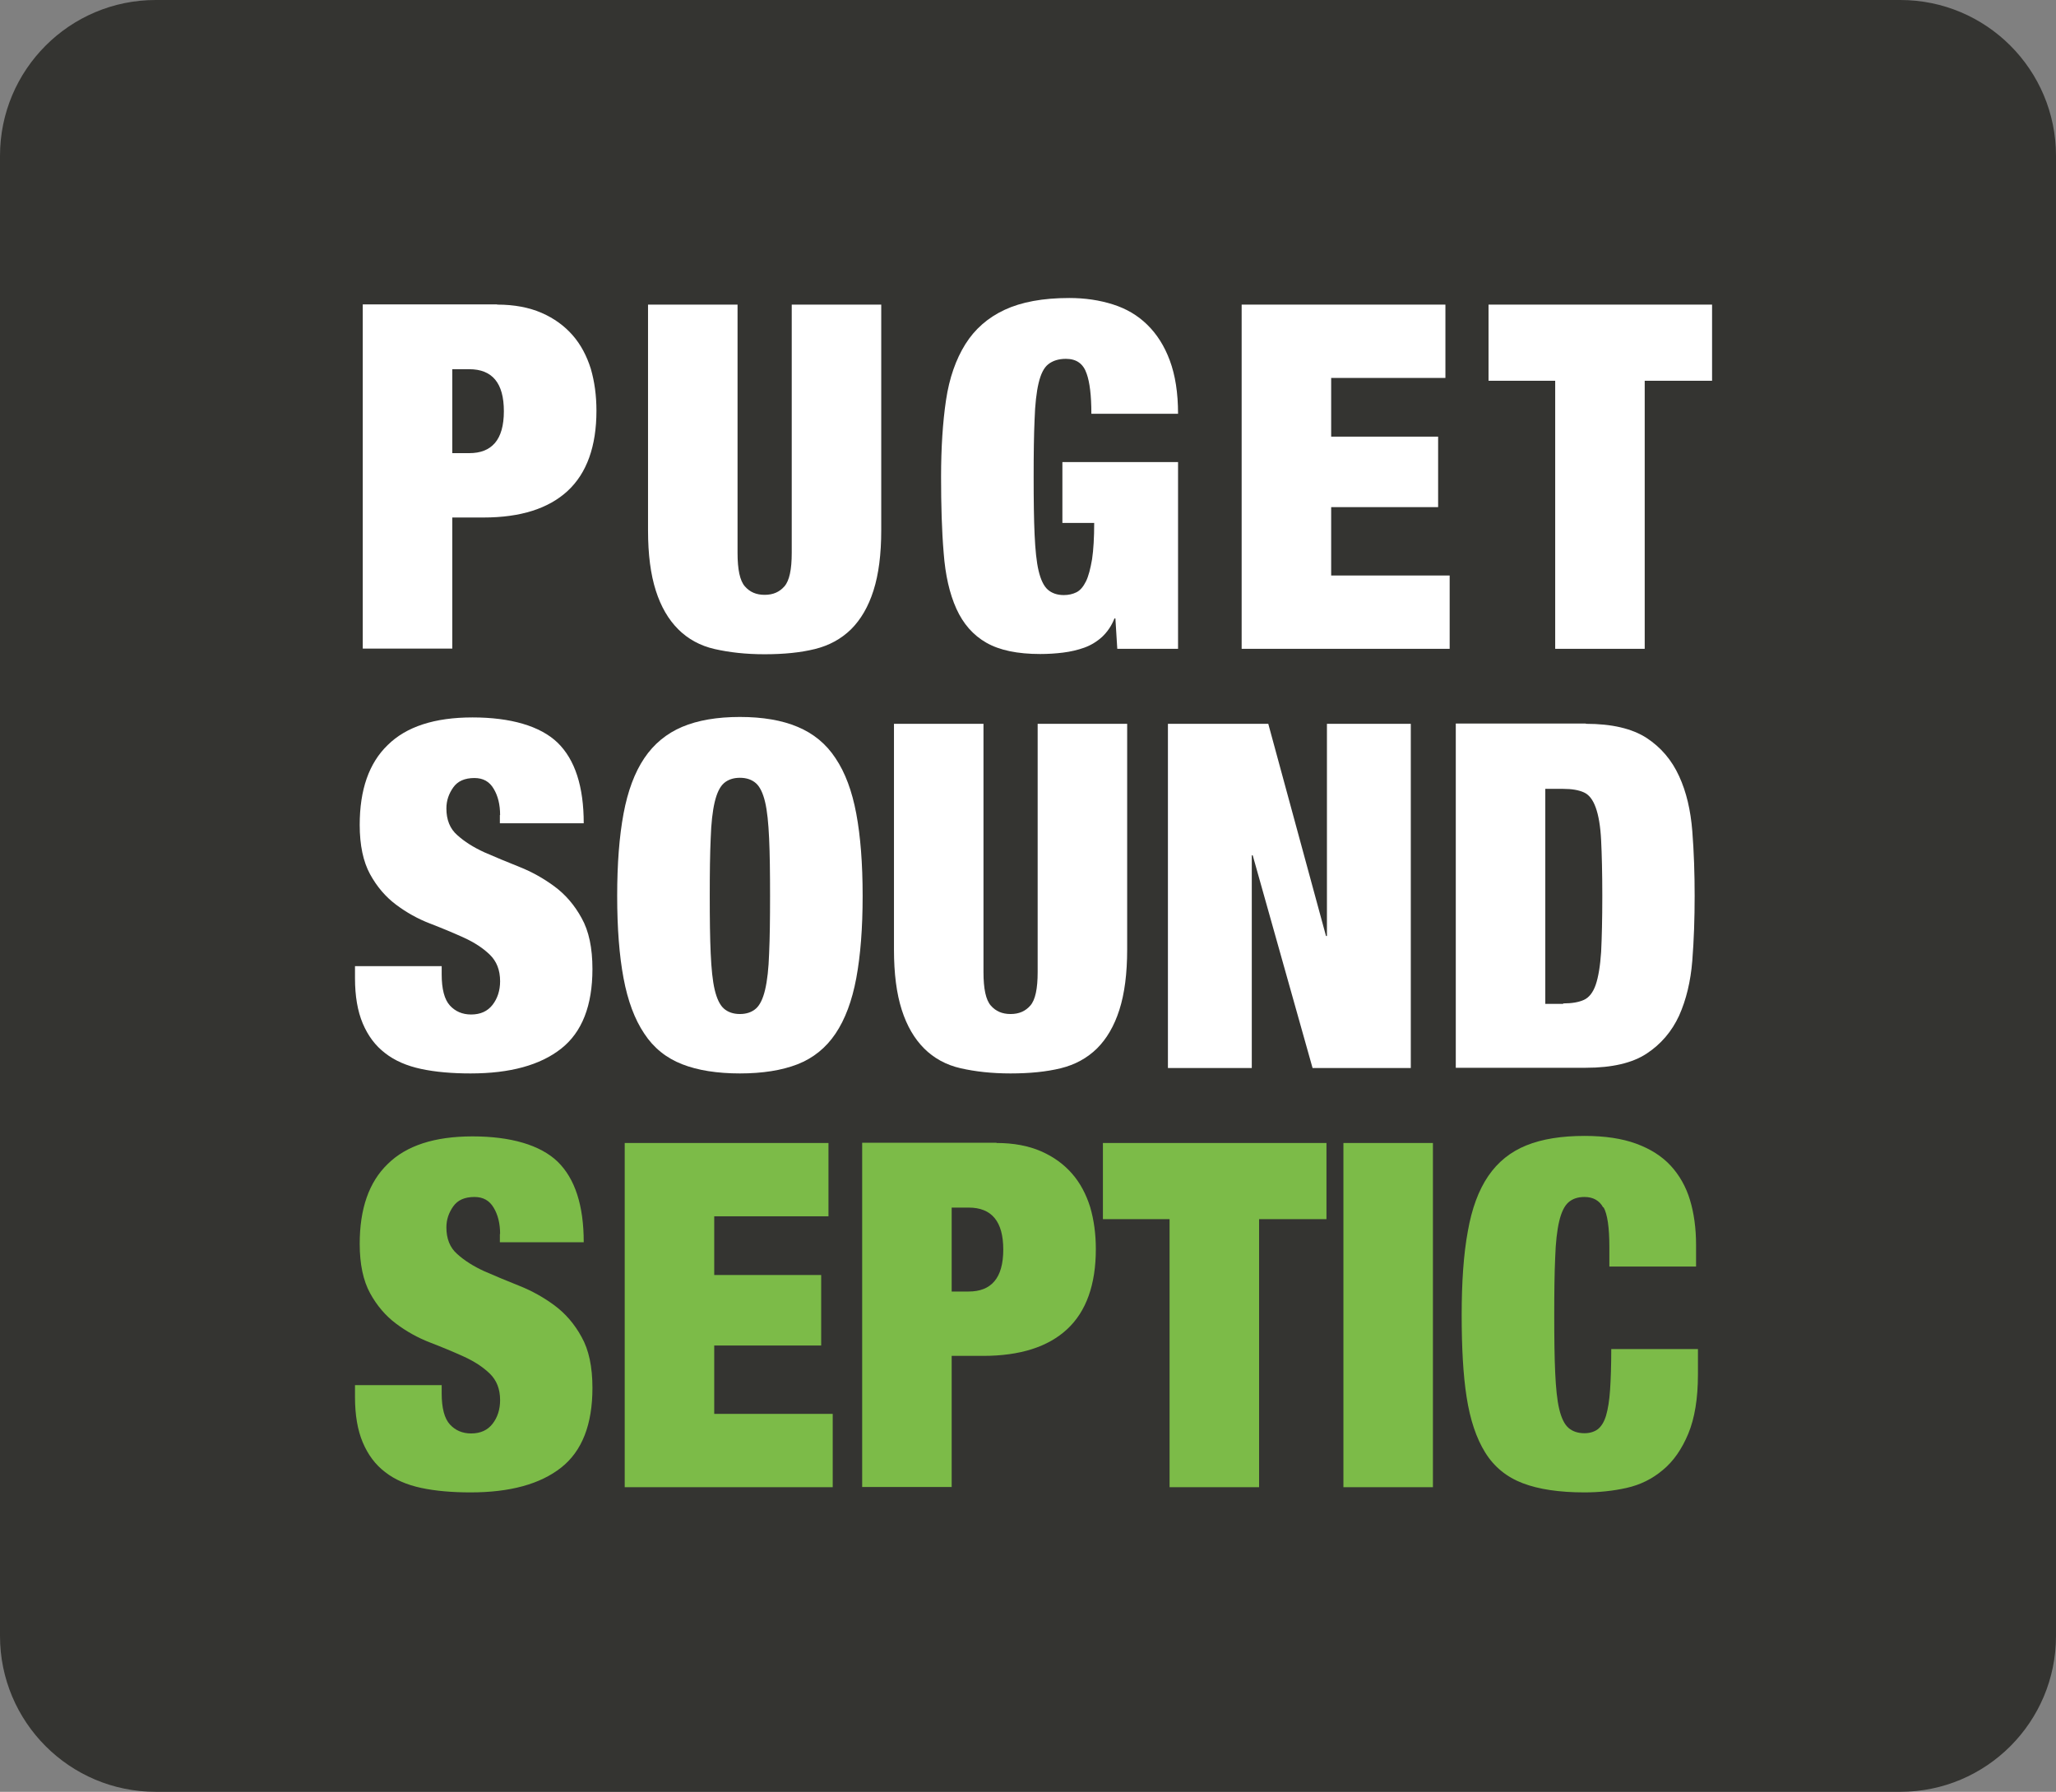 <svg xmlns="http://www.w3.org/2000/svg" width="179" height="156" viewBox="0 0 179 156" fill="none"><rect x="0" y="0" width="179" height="156" fill="#808080" stroke="none"/><g id="uuid-d013f328-9f87-4791-896a-3765771ce395" clip-path="url(#clip0_26_942)"><path id="Vector" d="M165.444 0H13.556C6.069 0 0 6.075 0 13.568V142.432C0 149.925 6.069 156 13.556 156H165.444C172.931 156 179 149.925 179 142.432V13.568C179 6.075 172.931 0 165.444 0Z" fill="#343431"></path><path id="Vector_2" d="M43.294 26.52C44.77 26.52 46.063 26.766 47.15 27.238C48.236 27.711 49.139 28.367 49.857 29.189C50.575 30.009 51.087 30.995 51.436 32.103C51.764 33.232 51.928 34.443 51.928 35.757C51.928 38.856 51.087 41.196 49.426 42.736C47.765 44.275 45.324 45.055 42.104 45.055H39.377V56.468H31.583V26.5H43.273L43.294 26.52ZM40.853 39.452C41.838 39.452 42.576 39.164 43.089 38.569C43.602 37.974 43.868 37.05 43.868 35.798C43.868 33.355 42.863 32.144 40.853 32.144H39.377V39.452H40.853Z" fill="white"></path><path id="Vector_3" d="M64.213 48.134C64.213 49.592 64.418 50.556 64.849 51.049C65.279 51.542 65.833 51.788 66.571 51.788C67.31 51.788 67.863 51.542 68.294 51.049C68.725 50.556 68.93 49.592 68.93 48.134V26.52H76.723V46.164C76.723 48.257 76.498 50.002 76.046 51.418C75.595 52.835 74.939 53.943 74.098 54.785C73.237 55.626 72.191 56.201 70.94 56.509C69.689 56.817 68.233 56.961 66.571 56.961C64.91 56.961 63.495 56.796 62.223 56.509C60.952 56.222 59.885 55.626 59.045 54.785C58.204 53.943 57.547 52.835 57.096 51.418C56.645 50.002 56.419 48.278 56.419 46.164V26.52H64.213V48.134Z" fill="white"></path><path id="Vector_4" d="M102.564 40.211V56.489H97.273L97.109 53.841H97.027C96.781 54.477 96.411 55.011 95.96 55.442C95.509 55.852 94.976 56.181 94.402 56.386C93.827 56.591 93.212 56.735 92.556 56.817C91.9 56.899 91.243 56.94 90.566 56.94C88.577 56.94 87.018 56.612 85.87 55.955C84.722 55.298 83.86 54.313 83.265 52.999C82.671 51.685 82.301 50.064 82.158 48.134C81.994 46.205 81.932 43.988 81.932 41.504C81.932 39.021 82.076 36.763 82.363 34.833C82.65 32.904 83.224 31.282 84.045 29.968C84.865 28.655 86.013 27.649 87.47 26.972C88.926 26.294 90.792 25.945 93.089 25.945C94.463 25.945 95.714 26.13 96.883 26.5C98.052 26.869 99.037 27.444 99.877 28.265C100.718 29.086 101.375 30.112 101.846 31.385C102.318 32.657 102.564 34.197 102.564 36.024H95.017C95.017 34.423 94.873 33.273 94.607 32.534C94.32 31.672 93.725 31.241 92.802 31.241C92.166 31.241 91.653 31.405 91.264 31.713C90.874 32.021 90.608 32.575 90.423 33.355C90.238 34.135 90.115 35.203 90.074 36.516C90.013 37.851 89.992 39.513 89.992 41.525C89.992 43.536 90.013 45.219 90.074 46.533C90.136 47.867 90.238 48.914 90.423 49.694C90.608 50.474 90.874 51.029 91.223 51.336C91.571 51.644 92.043 51.809 92.617 51.809C93.028 51.809 93.397 51.726 93.725 51.562C94.053 51.398 94.32 51.069 94.545 50.618C94.771 50.166 94.935 49.51 95.078 48.688C95.201 47.867 95.263 46.8 95.263 45.527H92.494V40.232H102.564V40.211Z" fill="white"></path><path id="Vector_5" d="M125.841 26.52V32.904H115.895V38.015H125.206V44.152H115.895V50.105H126.211V56.488H108.101V26.52H125.841Z" fill="white"></path><path id="Vector_6" d="M129.595 33.15V26.52H149.057V33.15H143.192V56.488H135.399V33.15H129.615H129.595Z" fill="white"></path><path id="Vector_7" d="M43.54 70.959C43.54 70.056 43.355 69.297 42.986 68.681C42.617 68.045 42.063 67.737 41.304 67.737C40.464 67.737 39.848 68.004 39.459 68.558C39.069 69.112 38.864 69.707 38.864 70.385C38.864 71.37 39.172 72.15 39.807 72.704C40.443 73.279 41.222 73.771 42.166 74.203C43.109 74.613 44.135 75.044 45.222 75.475C46.309 75.906 47.334 76.481 48.278 77.179C49.221 77.877 50.021 78.8 50.636 79.929C51.272 81.058 51.579 82.536 51.579 84.363C51.579 87.545 50.677 89.864 48.852 91.301C47.026 92.738 44.401 93.456 40.976 93.456C39.356 93.456 37.921 93.333 36.67 93.066C35.419 92.799 34.373 92.348 33.532 91.691C32.67 91.034 32.035 90.172 31.583 89.105C31.132 88.037 30.907 86.724 30.907 85.163V84.117H38.454V84.835C38.454 86.128 38.7 87.031 39.172 87.545C39.643 88.058 40.259 88.325 41.017 88.325C41.838 88.325 42.453 88.037 42.884 87.483C43.314 86.929 43.54 86.231 43.54 85.43C43.54 84.445 43.232 83.686 42.638 83.111C42.043 82.536 41.284 82.043 40.382 81.633C39.479 81.222 38.495 80.812 37.428 80.401C36.362 79.991 35.377 79.437 34.475 78.759C33.573 78.082 32.814 77.199 32.219 76.111C31.624 75.023 31.317 73.587 31.317 71.821C31.317 68.763 32.117 66.444 33.757 64.863C35.377 63.262 37.839 62.461 41.141 62.461C44.442 62.461 47.026 63.2 48.544 64.658C50.062 66.136 50.821 68.476 50.821 71.678H43.52V70.959H43.54Z" fill="white"></path><path id="Vector_8" d="M54.287 70.836C54.656 68.866 55.251 67.265 56.091 66.013C56.932 64.76 58.04 63.857 59.393 63.282C60.747 62.708 62.449 62.42 64.418 62.42C66.387 62.42 68.089 62.708 69.442 63.282C70.817 63.857 71.924 64.76 72.744 66.013C73.585 67.265 74.18 68.866 74.549 70.836C74.918 72.807 75.103 75.188 75.103 78C75.103 80.812 74.918 83.172 74.549 85.164C74.18 87.134 73.585 88.735 72.744 89.987C71.903 91.239 70.796 92.122 69.442 92.656C68.068 93.189 66.387 93.456 64.418 93.456C62.449 93.456 60.747 93.189 59.393 92.656C58.019 92.122 56.912 91.239 56.091 89.987C55.251 88.735 54.656 87.134 54.287 85.164C53.917 83.193 53.733 80.812 53.733 78C53.733 75.188 53.917 72.827 54.287 70.836ZM61.875 83.008C61.936 84.343 62.039 85.389 62.223 86.169C62.408 86.949 62.675 87.504 63.023 87.811C63.372 88.119 63.844 88.284 64.418 88.284C64.992 88.284 65.464 88.119 65.812 87.811C66.161 87.504 66.428 86.949 66.612 86.169C66.797 85.389 66.92 84.322 66.961 83.008C67.022 81.674 67.043 80.011 67.043 78C67.043 75.988 67.022 74.305 66.961 72.992C66.899 71.657 66.797 70.61 66.612 69.83C66.428 69.05 66.161 68.496 65.812 68.188C65.464 67.88 64.992 67.716 64.418 67.716C63.844 67.716 63.372 67.88 63.023 68.188C62.675 68.496 62.408 69.05 62.223 69.83C62.039 70.61 61.916 71.678 61.875 72.992C61.813 74.326 61.793 75.988 61.793 78C61.793 80.011 61.813 81.695 61.875 83.008Z" fill="white"></path><path id="Vector_9" d="M85.624 84.63C85.624 86.087 85.829 87.052 86.26 87.545C86.69 88.037 87.244 88.284 87.982 88.284C88.721 88.284 89.274 88.037 89.705 87.545C90.136 87.052 90.341 86.087 90.341 84.63V63.016H98.134V82.659C98.134 84.753 97.909 86.498 97.457 87.914C97.006 89.33 96.35 90.439 95.509 91.28C94.648 92.122 93.602 92.697 92.351 93.005C91.1 93.312 89.644 93.456 87.982 93.456C86.321 93.456 84.906 93.292 83.635 93.005C82.363 92.717 81.296 92.122 80.456 91.28C79.615 90.439 78.959 89.33 78.507 87.914C78.056 86.498 77.831 84.773 77.831 82.659V63.016H85.624V84.63Z" fill="white"></path><path id="Vector_10" d="M110.419 63.016L115.444 81.489H115.526V63.016H122.827V92.984H114.275L109.065 74.469H108.983V92.984H101.682V63.016H110.398H110.419Z" fill="white"></path><path id="Vector_11" d="M138.065 63.016C140.321 63.016 142.084 63.426 143.356 64.247C144.607 65.068 145.55 66.177 146.186 67.573C146.822 68.948 147.191 70.549 147.335 72.355C147.478 74.161 147.54 76.05 147.54 78C147.54 79.95 147.478 81.838 147.335 83.645C147.191 85.451 146.801 87.052 146.186 88.427C145.55 89.802 144.607 90.911 143.356 91.732C142.105 92.553 140.341 92.963 138.065 92.963H126.744V62.995H138.065V63.016ZM136.096 87.36C136.855 87.36 137.449 87.257 137.901 87.052C138.352 86.847 138.7 86.395 138.926 85.738C139.152 85.081 139.316 84.117 139.398 82.885C139.459 81.653 139.5 80.032 139.5 78.02C139.5 76.009 139.459 74.387 139.398 73.156C139.336 71.924 139.172 70.98 138.926 70.302C138.68 69.625 138.352 69.194 137.901 68.989C137.449 68.784 136.855 68.681 136.096 68.681H134.537V87.401H136.096V87.36Z" fill="white"></path><path id="Vector_12" d="M43.54 107.435C43.54 106.532 43.355 105.772 42.986 105.156C42.617 104.52 42.063 104.212 41.304 104.212C40.464 104.212 39.848 104.479 39.459 105.033C39.069 105.588 38.864 106.183 38.864 106.86C38.864 107.845 39.172 108.625 39.807 109.18C40.443 109.754 41.222 110.247 42.166 110.678C43.109 111.089 44.135 111.52 45.222 111.951C46.309 112.382 47.334 112.956 48.278 113.654C49.221 114.352 50.021 115.276 50.636 116.405C51.272 117.534 51.579 119.012 51.579 120.839C51.579 124.02 50.677 126.34 48.852 127.776C47.026 129.213 44.401 129.932 40.976 129.932C39.356 129.932 37.921 129.809 36.67 129.542C35.419 129.275 34.373 128.823 33.532 128.166C32.67 127.51 32.035 126.648 31.583 125.58C31.132 124.513 30.907 123.199 30.907 121.639V120.592H38.454V121.311C38.454 122.604 38.7 123.507 39.172 124.02C39.643 124.533 40.259 124.8 41.017 124.8C41.838 124.8 42.453 124.513 42.884 123.959C43.314 123.404 43.54 122.706 43.54 121.906C43.54 120.921 43.232 120.161 42.638 119.586C42.043 119.012 41.284 118.519 40.382 118.109C39.479 117.698 38.495 117.288 37.428 116.877C36.362 116.466 35.377 115.912 34.475 115.235C33.573 114.558 32.814 113.675 32.219 112.587C31.624 111.499 31.317 110.062 31.317 108.297C31.317 105.239 32.117 102.919 33.757 101.339C35.377 99.737 37.839 98.937 41.141 98.937C44.442 98.937 47.026 99.676 48.544 101.133C50.062 102.611 50.821 104.951 50.821 108.153H43.52V107.435H43.54Z" fill="#7CBB48"></path><path id="Vector_13" d="M72.129 99.512V105.895H62.182V111.006H71.493V117.144H62.182V123.096H72.498V129.48H54.389V99.512H72.129Z" fill="#7CBB48"></path><path id="Vector_14" d="M86.772 99.512C88.249 99.512 89.541 99.758 90.628 100.23C91.715 100.702 92.617 101.359 93.335 102.18C94.053 103.001 94.566 103.986 94.914 105.095C95.242 106.224 95.406 107.435 95.406 108.749C95.406 111.848 94.566 114.188 92.904 115.728C91.243 117.267 88.803 118.047 85.583 118.047H82.855V129.46H75.062V99.491H86.752L86.772 99.512ZM84.332 112.443C85.316 112.443 86.055 112.156 86.567 111.561C87.08 110.965 87.347 110.042 87.347 108.79C87.347 106.347 86.342 105.136 84.332 105.136H82.855V112.443H84.332Z" fill="#7CBB48"></path><path id="Vector_15" d="M96.022 106.142V99.512H115.485V106.142H109.619V129.48H101.826V106.142H96.042H96.022Z" fill="#7CBB48"></path><path id="Vector_16" d="M124.754 99.512V129.48H116.961V99.512H124.754Z" fill="#7CBB48"></path><path id="Vector_17" d="M139.582 105.136C139.254 104.52 138.7 104.212 137.942 104.212C137.347 104.212 136.896 104.377 136.547 104.684C136.198 104.992 135.932 105.547 135.747 106.327C135.563 107.107 135.439 108.174 135.398 109.488C135.337 110.822 135.316 112.484 135.316 114.496C135.316 116.508 135.337 118.191 135.398 119.504C135.46 120.839 135.563 121.885 135.747 122.665C135.932 123.445 136.198 124 136.547 124.308C136.896 124.615 137.367 124.78 137.942 124.78C138.413 124.78 138.803 124.657 139.111 124.431C139.418 124.184 139.664 123.794 139.828 123.24C139.992 122.686 140.115 121.927 140.177 121.003C140.239 120.059 140.28 118.889 140.28 117.452H147.827V119.669C147.827 121.762 147.54 123.487 146.986 124.821C146.432 126.155 145.694 127.222 144.771 127.982C143.848 128.762 142.802 129.275 141.613 129.542C140.423 129.809 139.193 129.932 137.942 129.932C135.768 129.932 133.963 129.665 132.568 129.131C131.174 128.598 130.087 127.715 129.307 126.463C128.528 125.211 127.995 123.61 127.687 121.639C127.38 119.669 127.257 117.288 127.257 114.475C127.257 111.663 127.421 109.2 127.79 107.209C128.138 105.218 128.733 103.617 129.574 102.385C130.415 101.154 131.522 100.271 132.896 99.717C134.271 99.163 135.952 98.896 137.962 98.896C139.726 98.896 141.223 99.122 142.453 99.573C143.684 100.025 144.689 100.661 145.448 101.482C146.207 102.303 146.781 103.309 147.129 104.459C147.478 105.608 147.663 106.922 147.663 108.379V110.268H140.115V108.584C140.115 106.881 139.951 105.711 139.603 105.095L139.582 105.136Z" fill="#7CBB48"></path></g><defs><clipPath id="clip0_26_942"><rect width="179" height="156" fill="white"></rect></clipPath></defs></svg>